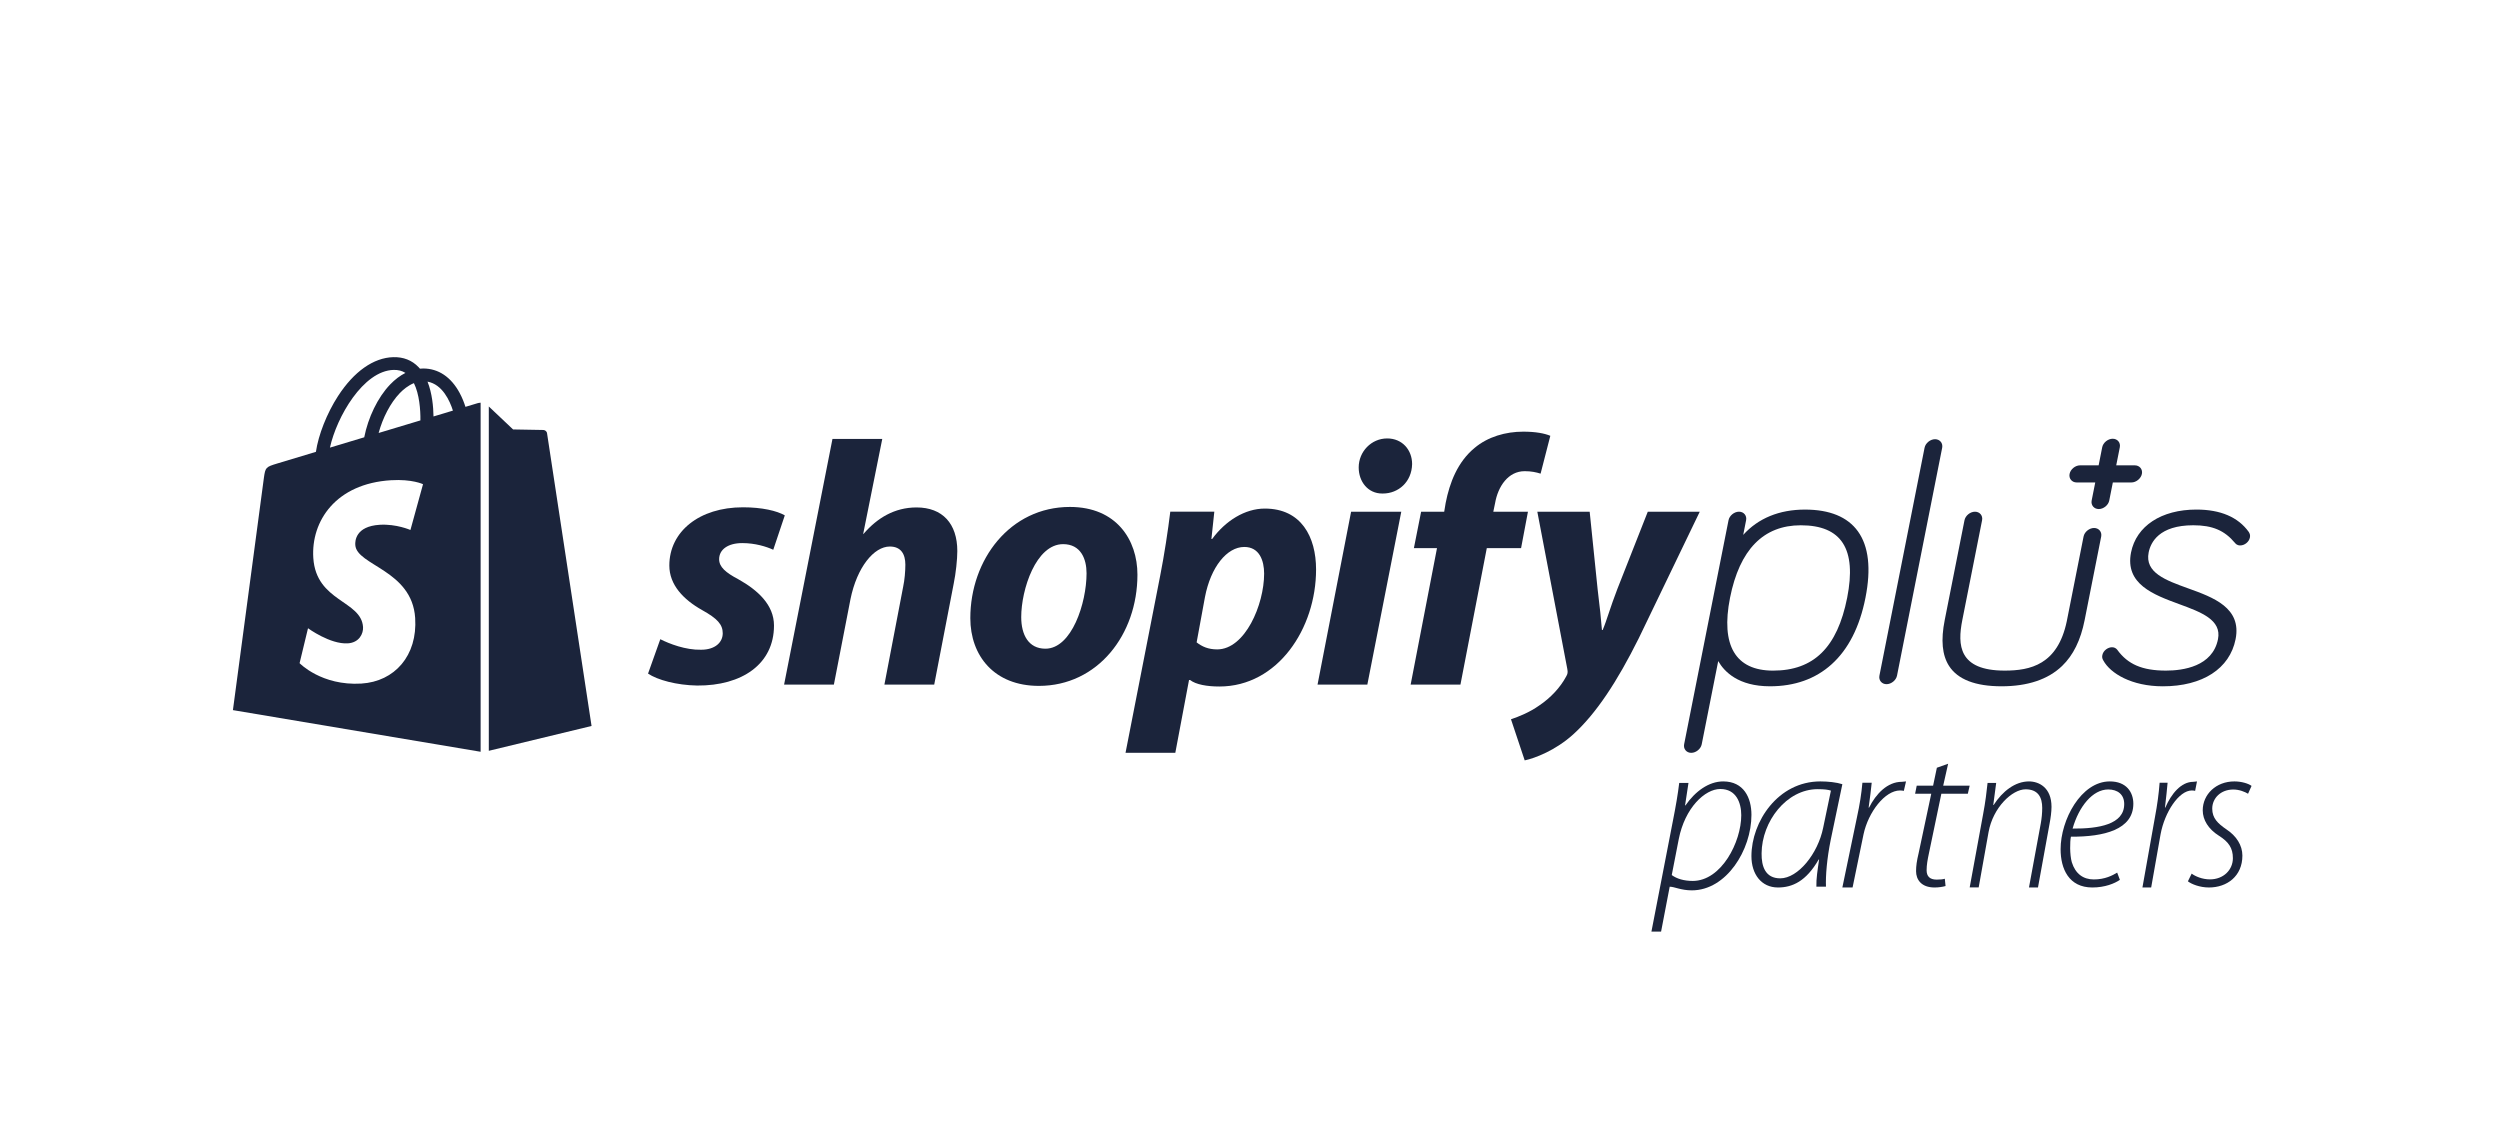 <?xml version="1.0" encoding="UTF-8"?> <svg xmlns="http://www.w3.org/2000/svg" width="161" height="73" viewBox="0 0 161 73" fill="none"><path d="M116.24 32.817C114.585 32.817 113.227 33.377 112.263 34.447L112.449 33.504C112.509 33.206 112.299 32.953 111.992 32.953C111.685 32.953 111.375 33.206 111.317 33.504L108.458 47.932C108.399 48.23 108.608 48.483 108.915 48.483C109.222 48.483 109.532 48.23 109.591 47.932L110.653 42.573C111.043 43.258 111.95 44.197 113.985 44.197C115.577 44.197 116.913 43.722 117.955 42.782C119.031 41.813 119.765 40.371 120.136 38.495C120.508 36.621 120.344 35.182 119.651 34.219C118.981 33.289 117.833 32.817 116.24 32.817ZM114.186 43.188C111.764 43.188 110.806 41.566 111.414 38.497C112.029 35.399 113.561 33.828 115.97 33.828C118.603 33.828 119.579 35.355 118.957 38.497C118.322 41.697 116.806 43.188 114.186 43.188Z" fill="#1B243B"></path><path d="M140.908 37.887C139.472 37.369 138.115 36.88 138.373 35.579C138.503 34.925 139.048 33.827 141.248 33.827C142.484 33.827 143.264 34.159 143.94 34.974C144.068 35.126 144.212 35.126 144.273 35.126C144.555 35.126 144.839 34.895 144.893 34.621C144.923 34.472 144.894 34.385 144.827 34.268C144.824 34.263 144.821 34.258 144.818 34.254C144.131 33.3 142.998 32.816 141.449 32.816C139.19 32.816 137.578 33.875 137.239 35.578C136.836 37.618 138.693 38.3 140.332 38.903C141.748 39.423 143.087 39.915 142.839 41.163C142.49 42.924 140.59 43.187 139.487 43.187C137.968 43.187 137.03 42.786 136.35 41.844C136.348 41.841 136.345 41.838 136.343 41.835C136.259 41.734 136.147 41.683 136.011 41.683C135.76 41.683 135.451 41.887 135.391 42.188C135.361 42.337 135.39 42.424 135.458 42.541C135.91 43.365 137.271 44.198 139.288 44.198C141.845 44.198 143.596 43.063 143.972 41.163C144.375 39.136 142.532 38.472 140.908 37.887Z" fill="#1B243B"></path><path d="M137.481 29.968H136.285L136.516 28.805C136.575 28.507 136.366 28.255 136.058 28.255C135.751 28.255 135.441 28.507 135.382 28.805L135.152 29.968H133.956C133.649 29.968 133.34 30.22 133.281 30.519C133.221 30.817 133.431 31.07 133.738 31.07H134.934L134.703 32.233C134.644 32.531 134.854 32.783 135.161 32.783C135.468 32.783 135.778 32.531 135.836 32.233L136.067 31.07H137.263C137.569 31.07 137.879 30.817 137.938 30.519C137.999 30.221 137.789 29.968 137.481 29.968Z" fill="#1B243B"></path><path d="M42.523 41.165C43.105 41.459 44.15 41.866 45.15 41.843C46.056 41.843 46.544 41.368 46.544 40.782C46.544 40.217 46.196 39.833 45.219 39.291C44.011 38.613 43.105 37.664 43.105 36.421C43.105 34.23 45.034 32.67 47.846 32.67C49.078 32.67 50.031 32.896 50.541 33.19L49.798 35.405C49.356 35.201 48.636 34.975 47.8 34.975C46.893 34.975 46.312 35.382 46.312 36.014C46.312 36.511 46.731 36.873 47.544 37.302C48.799 38.003 49.845 38.952 49.845 40.285C49.845 42.77 47.776 44.171 44.895 44.149C43.569 44.126 42.337 43.787 41.734 43.38L42.523 41.165Z" fill="#1B243B"></path><path d="M50.496 44.087L53.611 28.267H56.818L55.586 34.4L55.632 34.359C56.492 33.365 57.608 32.679 59.025 32.679C60.699 32.679 61.651 33.725 61.651 35.488C61.651 36.03 61.558 36.907 61.419 37.585L60.164 44.088H56.956L58.165 37.78C58.257 37.351 58.305 36.795 58.305 36.366C58.305 35.689 58.026 35.196 57.305 35.196C56.282 35.196 55.19 36.524 54.772 38.581L53.702 44.088H50.496V44.087Z" fill="#1B243B"></path><path d="M73.251 37.008C73.251 40.872 70.693 44.171 66.905 44.171C64.023 44.171 62.489 42.227 62.489 39.81C62.489 36.037 65.046 32.647 68.904 32.647C71.903 32.648 73.251 34.772 73.251 37.008ZM65.767 39.742C65.767 40.872 66.231 41.776 67.324 41.776C69.02 41.776 69.974 38.838 69.974 36.918C69.974 35.992 69.601 35.043 68.463 35.043C66.719 35.043 65.767 37.957 65.767 39.742Z" fill="#1B243B"></path><path d="M72.484 48.481L74.715 37.08C74.971 35.792 75.226 34.126 75.366 32.953H78.202L78.015 34.711H78.062C78.921 33.539 80.177 32.752 81.455 32.752C83.802 32.752 84.755 34.575 84.755 36.676C84.755 40.472 82.292 44.211 78.526 44.211C77.736 44.211 77.016 44.086 76.643 43.794H76.573L75.69 48.481H72.484ZM77.063 41.369C77.412 41.64 77.807 41.821 78.388 41.821C80.178 41.821 81.41 38.951 81.41 36.94C81.41 36.105 81.108 35.224 80.132 35.224C79.016 35.224 77.971 36.512 77.599 38.454L77.063 41.369Z" fill="#1B243B"></path><path d="M84.85 44.087L87.011 32.955H90.242L88.057 44.087H84.85ZM89.01 31.783C88.104 31.783 87.5 31.029 87.5 30.103C87.5 29.086 88.313 28.235 89.336 28.235C90.312 28.235 90.94 28.981 90.94 29.885C90.917 31.037 90.056 31.783 89.057 31.783L89.01 31.783Z" fill="#1B243B"></path><path d="M90.846 44.087L92.543 35.298H91.055L91.52 32.955H93.007L93.1 32.394C93.357 31.084 93.867 29.753 94.96 28.849C95.819 28.126 96.958 27.799 98.098 27.799C98.888 27.799 99.469 27.908 99.841 28.066L99.214 30.503C98.935 30.413 98.609 30.344 98.191 30.344C97.121 30.344 96.47 31.333 96.285 32.395L96.169 32.955H98.4L97.958 35.298H95.75L94.053 44.087H90.846Z" fill="#1B243B"></path><path d="M102.375 32.955L102.886 37.938C103.026 39.045 103.119 39.986 103.165 40.572H103.211C103.467 39.986 103.7 39.112 104.164 37.915L106.117 32.955H109.464L105.536 41.105C104.141 43.907 102.793 45.949 101.329 47.282C100.19 48.321 98.841 48.833 98.191 48.969L97.307 46.321C97.842 46.14 98.515 45.867 99.12 45.438C99.864 44.942 100.491 44.263 100.863 43.562C100.956 43.405 100.979 43.298 100.933 43.072L99.004 32.956L102.375 32.955Z" fill="#1B243B"></path><path d="M134.858 34.002C134.551 34.002 134.241 34.254 134.182 34.552L133.098 40.021C132.511 42.807 130.751 43.187 129.101 43.187C126.129 43.187 126.054 41.542 126.373 39.932L127.646 33.505C127.706 33.206 127.496 32.954 127.189 32.954C126.882 32.954 126.572 33.206 126.513 33.505L125.24 39.932C124.983 41.227 125.074 42.194 125.52 42.888C126.079 43.757 127.216 44.197 128.9 44.197C130.584 44.197 131.896 43.756 132.799 42.888C133.52 42.194 133.995 41.227 134.251 39.932L135.317 34.552C135.374 34.254 135.165 34.002 134.858 34.002Z" fill="#1B243B"></path><path d="M124.618 28.285C124.311 28.285 124.001 28.537 123.942 28.836L121.035 43.51C120.976 43.809 121.185 44.061 121.492 44.061C121.799 44.061 122.109 43.809 122.168 43.51L125.076 28.836C125.135 28.537 124.925 28.285 124.618 28.285Z" fill="#1B243B"></path><path d="M30.758 25.965C30.756 25.966 30.466 26.053 29.975 26.201C29.894 25.943 29.773 25.625 29.601 25.306C29.046 24.277 28.233 23.732 27.252 23.731C27.251 23.731 27.25 23.731 27.249 23.731C27.181 23.731 27.113 23.737 27.045 23.743C27.016 23.709 26.987 23.675 26.956 23.644C26.529 23.199 25.979 22.983 25.323 23.001C24.055 23.037 22.792 23.927 21.769 25.507C21.048 26.62 20.501 28.017 20.345 29.099C18.89 29.537 17.871 29.844 17.849 29.851C17.115 30.075 17.092 30.097 16.995 30.77C16.922 31.279 15 45.732 15 45.732L30.952 48.414V25.933C30.873 25.939 30.802 25.953 30.758 25.965ZM27.075 27.074C26.231 27.328 25.309 27.606 24.384 27.884C24.645 26.916 25.137 25.953 25.743 25.321C25.968 25.087 26.283 24.824 26.656 24.674C27.008 25.385 27.083 26.393 27.075 27.074ZM25.348 23.822C25.645 23.816 25.896 23.879 26.11 24.016C25.767 24.189 25.436 24.437 25.125 24.761C24.32 25.6 23.703 26.904 23.457 28.162C22.689 28.393 21.938 28.619 21.248 28.827C21.683 26.848 23.39 23.876 25.348 23.822ZM22.881 35.1C22.966 36.419 26.537 36.707 26.737 39.797C26.895 42.228 25.411 43.891 23.272 44.022C20.706 44.179 19.293 42.708 19.293 42.708L19.836 40.459C19.836 40.459 21.259 41.502 22.397 41.432C23.14 41.386 23.406 40.798 23.38 40.382C23.268 38.661 20.361 38.762 20.177 35.935C20.023 33.556 21.63 31.145 25.177 30.927C26.544 30.843 27.243 31.182 27.243 31.182L26.432 34.131C26.432 34.131 25.527 33.731 24.454 33.796C22.881 33.894 22.864 34.858 22.881 35.1ZM27.918 26.82C27.908 26.196 27.831 25.328 27.532 24.577C28.494 24.754 28.968 25.812 29.168 26.443C28.797 26.556 28.375 26.682 27.918 26.82Z" fill="#1B243B"></path><path d="M31.479 48.352L38.096 46.753C38.096 46.753 35.247 28.027 35.229 27.898C35.211 27.77 35.096 27.699 35 27.691C34.905 27.683 33.042 27.656 33.042 27.656C33.042 27.656 31.906 26.584 31.479 26.178V48.352Z" fill="#1B243B"></path><path d="M106.351 60L107.748 52.795C107.922 51.915 108.055 51.146 108.142 50.42H108.738L108.518 51.867H108.546C109.169 50.965 110.044 50.323 110.974 50.323C112.298 50.323 112.793 51.374 112.793 52.478C112.793 54.739 111.18 57.339 108.953 57.339C108.271 57.339 107.817 57.106 107.556 57.106H107.528L106.974 59.996H106.351V60ZM107.661 56.354C107.982 56.591 108.445 56.732 109.013 56.732C110.859 56.732 112.137 54.22 112.137 52.5C112.137 51.704 111.817 50.811 110.786 50.811C109.796 50.811 108.504 52.025 108.11 54.049L107.661 56.354Z" fill="#1B243B"></path><path d="M116.975 57.107C116.961 56.582 117.048 56.057 117.15 55.353H117.122C116.315 56.757 115.425 57.154 114.503 57.154C113.433 57.154 112.792 56.301 112.792 55.136C112.792 52.917 114.503 50.323 117.228 50.323C117.726 50.323 118.279 50.383 118.648 50.502L117.901 54.073C117.652 55.294 117.565 56.403 117.592 57.103H116.975V57.107ZM117.911 50.916C117.749 50.861 117.5 50.822 117.062 50.822C115.043 50.822 113.461 52.909 113.447 54.952C113.433 55.806 113.696 56.565 114.646 56.565C115.79 56.565 117.076 54.982 117.413 53.301L117.911 50.916Z" fill="#1B243B"></path><path d="M118.648 57.154L119.586 52.643C119.77 51.805 119.876 51.118 119.939 50.41H120.538C120.49 50.941 120.432 51.295 120.34 52.008H120.369C120.814 51.122 121.549 50.349 122.472 50.349C122.564 50.349 122.67 50.323 122.748 50.323L122.607 50.932C122.545 50.919 122.467 50.906 122.361 50.906C121.394 50.906 120.321 52.289 120.012 53.728L119.306 57.154H118.648Z" fill="#1B243B"></path><path d="M125.46 49.185L125.142 50.597H126.847L126.728 51.117H125.023L124.226 54.939C124.135 55.37 124.074 55.695 124.074 56.046C124.074 56.422 124.268 56.647 124.719 56.647C124.962 56.647 125.114 56.63 125.246 56.592L125.294 57.061C125.099 57.116 124.843 57.154 124.586 57.154C123.727 57.154 123.395 56.642 123.395 56.105C123.395 55.755 123.442 55.438 123.561 54.939L124.373 51.117H123.333L123.437 50.597H124.492L124.734 49.443L125.46 49.185Z" fill="#1B243B"></path><path d="M126.847 57.154L127.713 52.432C127.862 51.651 127.943 50.953 127.999 50.422H128.554L128.366 51.841H128.391C128.959 50.957 129.774 50.323 130.666 50.323C131.302 50.323 132.117 50.715 132.117 51.958C132.117 52.285 132.061 52.686 131.993 53.044L131.246 57.154H130.666L131.426 53.031C131.481 52.729 131.519 52.371 131.519 52.031C131.519 51.345 131.251 50.832 130.448 50.832C129.582 50.832 128.349 52.001 128.063 53.588L127.427 57.15H126.847V57.154Z" fill="#1B243B"></path><path d="M136.521 56.662C136.184 56.895 135.561 57.154 134.746 57.154C133.232 57.154 132.703 55.95 132.703 54.69C132.703 52.8 134.017 50.323 135.873 50.323C136.944 50.323 137.387 51.022 137.387 51.76C137.387 53.43 135.493 53.896 133.368 53.883C133.3 54.185 133.287 55.048 133.424 55.527C133.654 56.265 134.153 56.636 134.844 56.636C135.561 56.636 136.048 56.377 136.346 56.196L136.521 56.662ZM136.799 51.773C136.799 51.169 136.38 50.841 135.77 50.841C134.768 50.841 133.88 51.937 133.475 53.361C135.169 53.374 136.799 53.089 136.799 51.786V51.773V51.773Z" fill="#1B243B"></path><path d="M137.973 57.154L138.776 52.643C138.934 51.805 139.025 51.118 139.079 50.41H139.593C139.551 50.941 139.502 51.295 139.423 52.008H139.448C139.829 51.122 140.459 50.349 141.25 50.349C141.329 50.349 141.42 50.323 141.486 50.323L141.366 50.932C141.312 50.919 141.246 50.906 141.155 50.906C140.326 50.906 139.406 52.289 139.141 53.728L138.536 57.154H137.973Z" fill="#1B243B"></path><path d="M141.143 56.261C141.381 56.438 141.825 56.632 142.319 56.632C143.199 56.632 143.798 56.015 143.798 55.265C143.798 54.61 143.521 54.213 142.891 53.816C142.222 53.394 141.856 52.803 141.856 52.186C141.856 51.16 142.71 50.323 143.895 50.323C144.357 50.323 144.802 50.461 145 50.612L144.775 51.117C144.564 50.992 144.216 50.845 143.824 50.845C143.014 50.845 142.468 51.406 142.468 52.078C142.468 52.695 142.834 53.036 143.375 53.407C144.018 53.829 144.41 54.433 144.41 55.101C144.41 56.429 143.419 57.154 142.257 57.154C141.658 57.154 141.125 56.934 140.901 56.757L141.143 56.261Z" fill="#1B243B"></path></svg> 